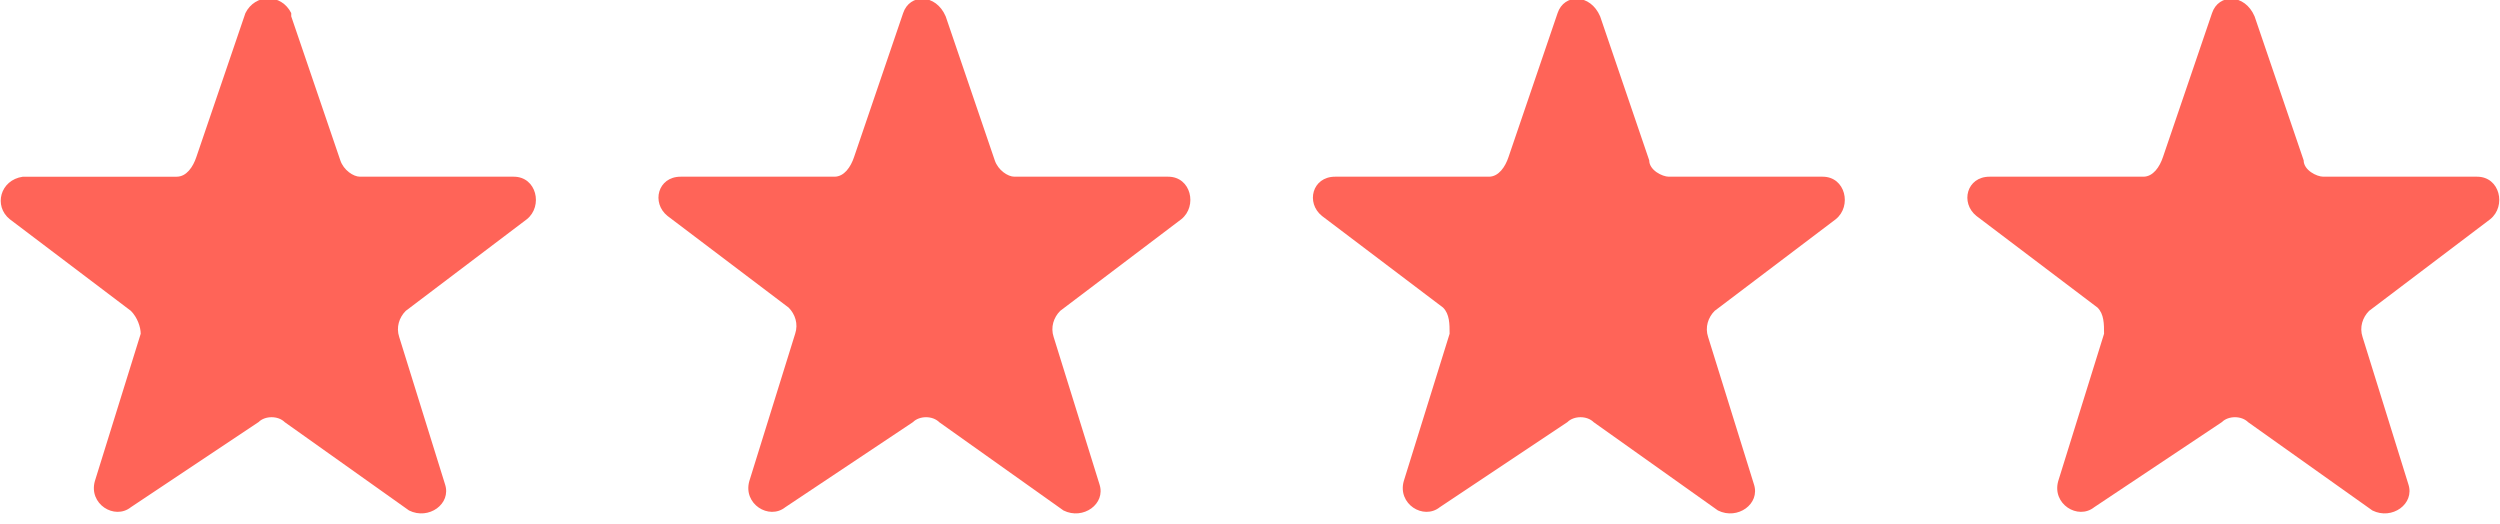 <?xml version="1.0" encoding="UTF-8"?>
<svg xmlns="http://www.w3.org/2000/svg" id="Vrstva_1" data-name="Vrstva 1" version="1.1" viewBox="0 0 76.4 16">
  <defs>
    <style>
      .cls-1 {
        fill: #ff6458;
        stroke-width: 0px;
      }
    </style>
  </defs>
  <path class="cls-1" d="M8.9.5l1.5,4.4c.1.3.4.5.6.5h4.7c.7,0,.9.9.4,1.3l-3.7,2.8c-.2.2-.3.5-.2.8l1.4,4.5c.2.6-.5,1.1-1.1.8l-3.8-2.7c-.2-.2-.6-.2-.8,0l-3.9,2.6c-.5.4-1.3-.1-1.1-.8l1.4-4.5c0-.2-.1-.5-.3-.7L.3,6.7c-.5-.4-.3-1.2.4-1.3h4.7c.3,0,.5-.3.6-.6L7.5.4c.3-.6,1.1-.6,1.4,0Z"></path>
  <path class="cls-1" d="M28.9.5l1.5,4.4c.1.3.4.5.6.5h4.7c.7,0,.9.9.4,1.3l-3.7,2.8c-.2.2-.3.5-.2.8l1.4,4.5c.2.6-.5,1.1-1.1.8l-3.8-2.7c-.2-.2-.6-.2-.8,0l-3.9,2.6c-.5.4-1.3-.1-1.1-.8l1.4-4.5c.1-.3,0-.6-.2-.8l-3.7-2.8c-.5-.4-.3-1.2.4-1.2h4.7c.3,0,.5-.3.6-.6l1.5-4.4c.2-.6,1-.6,1.3.1Z"></path>
  <path class="cls-1" d="M48.9.5l1.5,4.4c0,.3.4.5.6.5h4.7c.7,0,.9.9.4,1.3l-3.7,2.8c-.2.2-.3.5-.2.8l1.4,4.5c.2.6-.5,1.1-1.1.8l-3.8-2.7c-.2-.2-.6-.2-.8,0l-3.9,2.6c-.5.4-1.3-.1-1.1-.8l1.4-4.5c0-.3,0-.6-.2-.8l-3.7-2.8c-.5-.4-.3-1.2.4-1.2h4.7c.3,0,.5-.3.6-.6l1.5-4.4c.2-.6,1-.6,1.3.1Z"></path>
  <path class="cls-1" d="M68.9.5l1.5,4.4c0,.3.4.5.6.5h4.7c.7,0,.9.9.4,1.3l-3.7,2.8c-.2.2-.3.5-.2.8l1.4,4.5c.2.6-.5,1.1-1.1.8l-3.8-2.7c-.2-.2-.6-.2-.8,0l-3.9,2.6c-.5.4-1.3-.1-1.1-.8l1.4-4.5c0-.3,0-.6-.2-.8l-3.7-2.8c-.5-.4-.3-1.2.4-1.2h4.7c.3,0,.5-.3.6-.6l1.5-4.4c.2-.6,1-.6,1.3.1Z"></path>
</svg>
